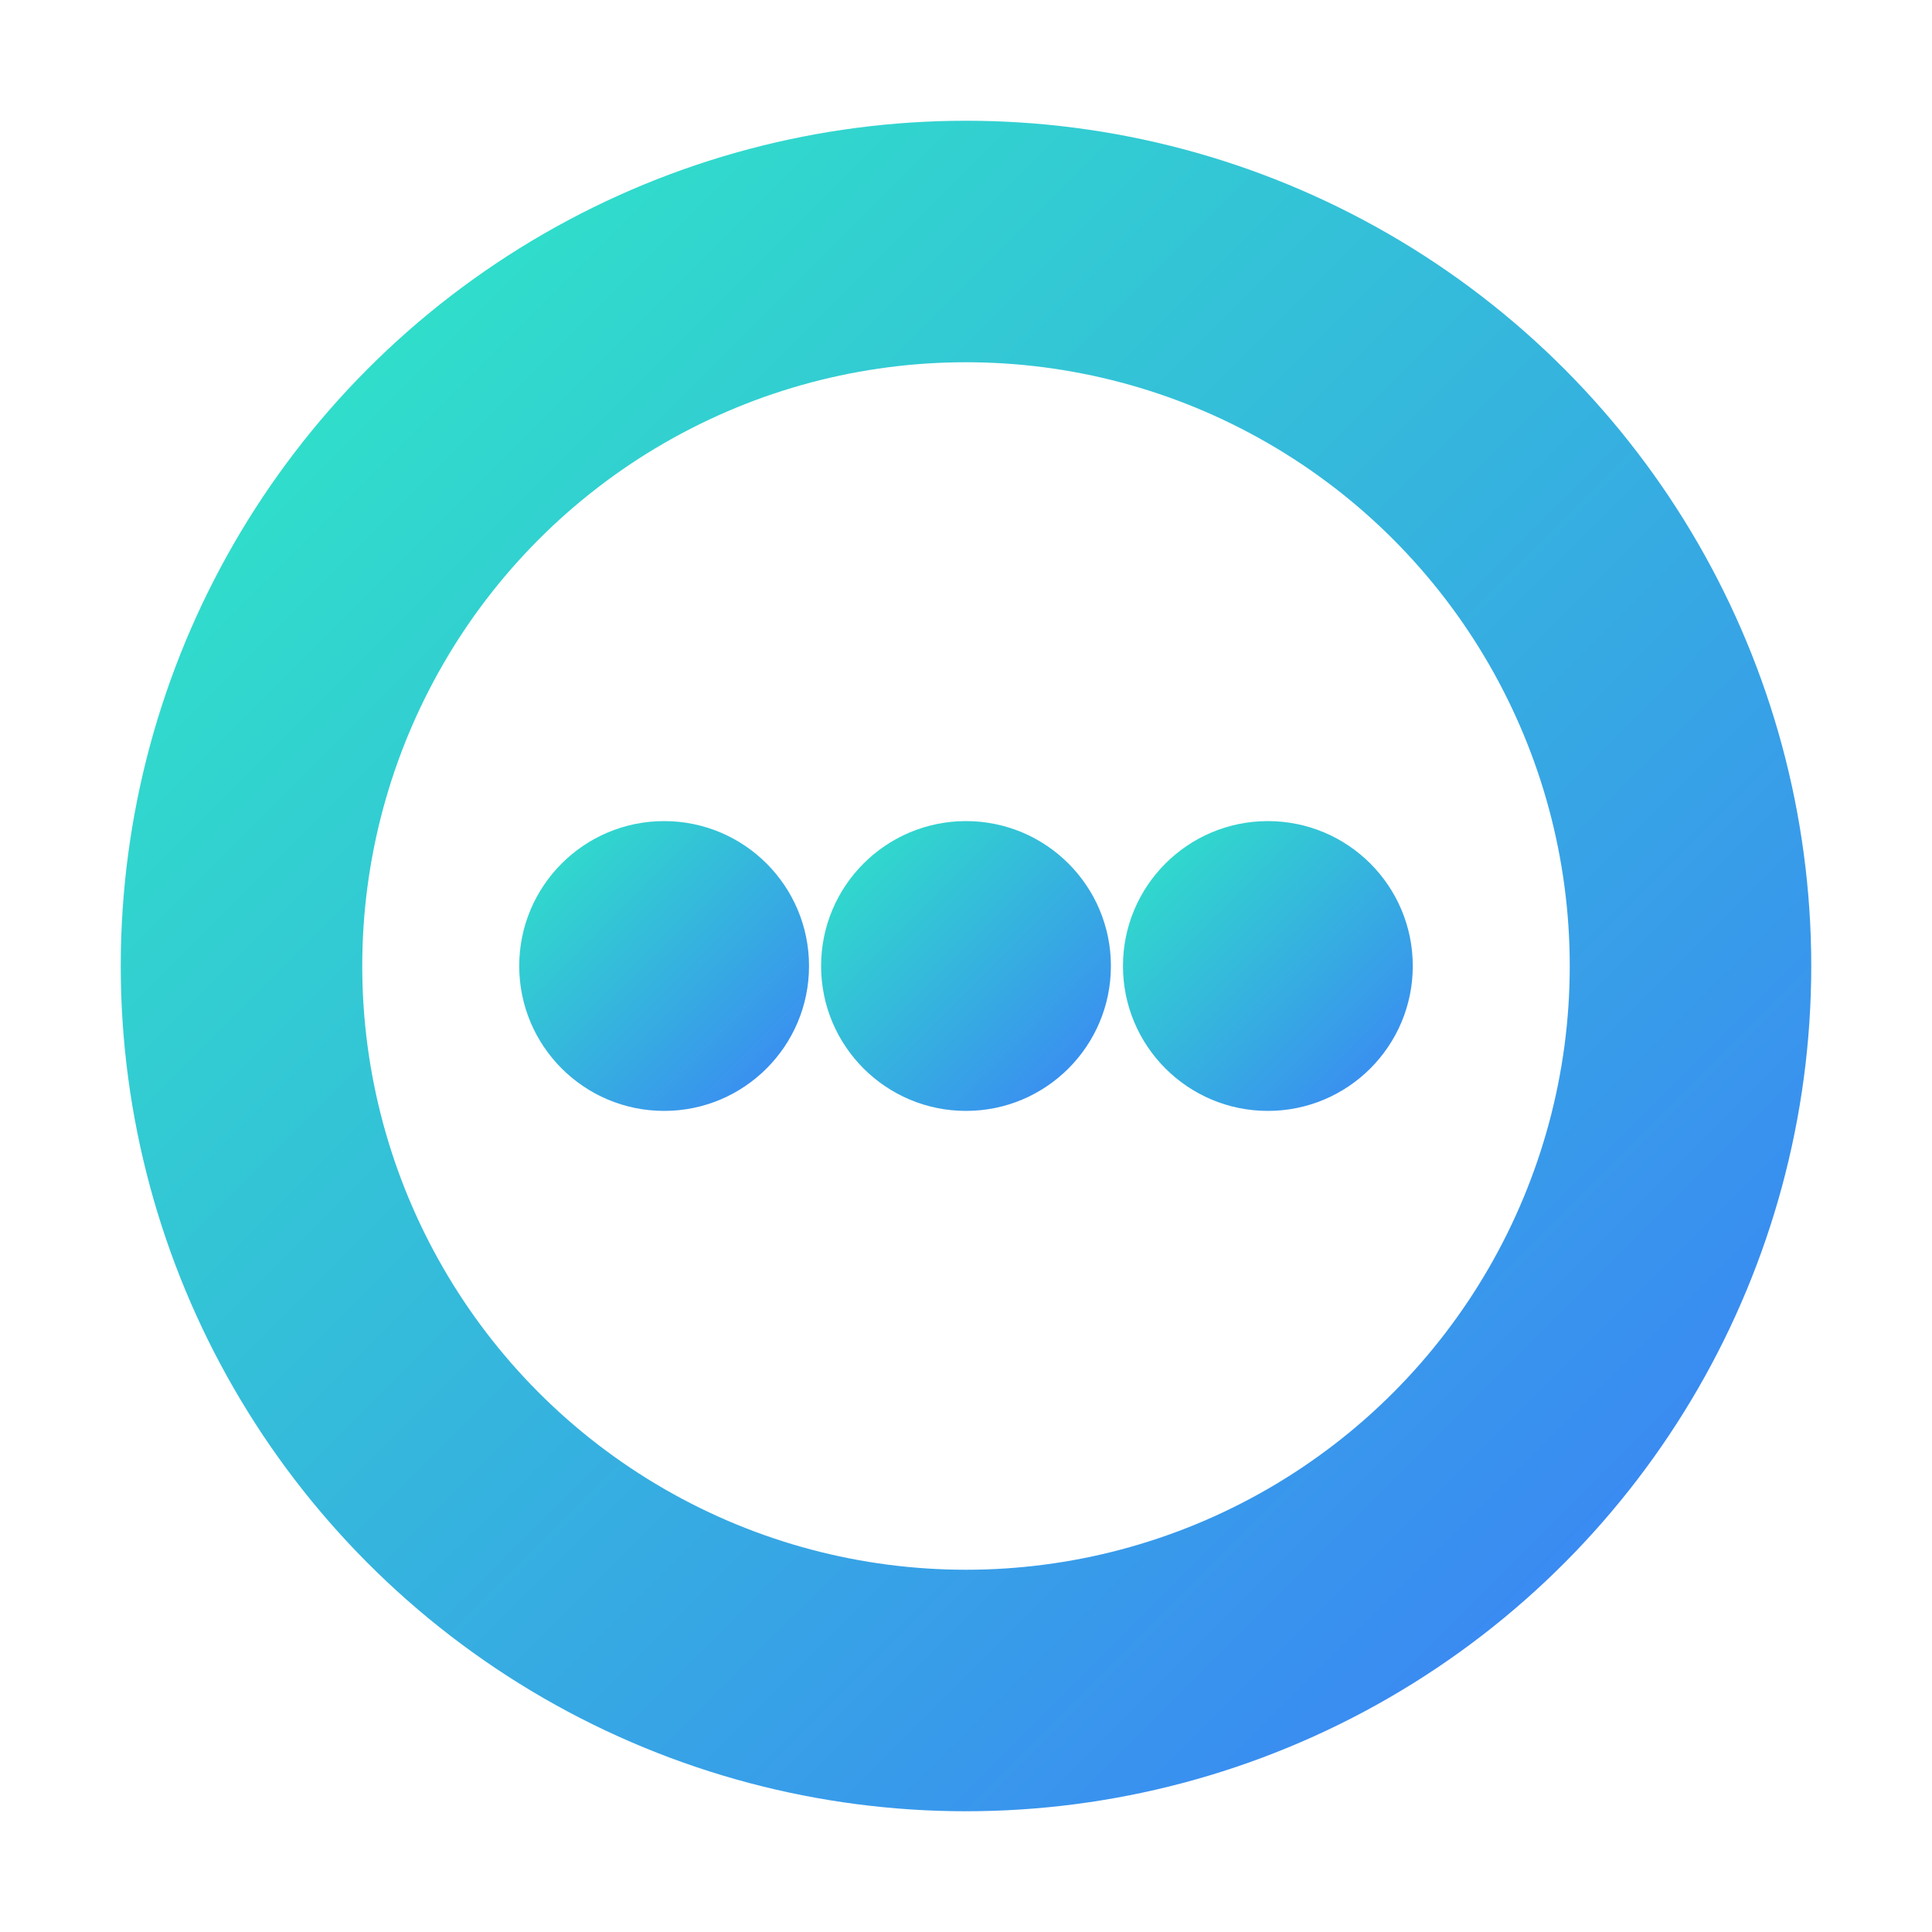 <?xml version="1.0" encoding="UTF-8"?>
<svg xmlns="http://www.w3.org/2000/svg" viewBox="0 0 64 64">
  <defs>
    <linearGradient id="accent" x1="0" y1="0" x2="1" y2="1">
      <stop offset="0" stop-color="#2FE6C6"/>
      <stop offset="1" stop-color="#3B82F6"/>
    </linearGradient>
  </defs>

  <!-- толстое кольцо -->
  <circle cx="32" cy="32" r="24" fill="none" stroke="url(#accent)" stroke-width="8"/>

  <!-- три точки (P2P идея) -->
  <circle cx="22" cy="32" r="4.8" fill="url(#accent)"/>
  <circle cx="32" cy="32" r="4.8" fill="url(#accent)"/>
  <circle cx="42" cy="32" r="4.8" fill="url(#accent)"/>
</svg>
